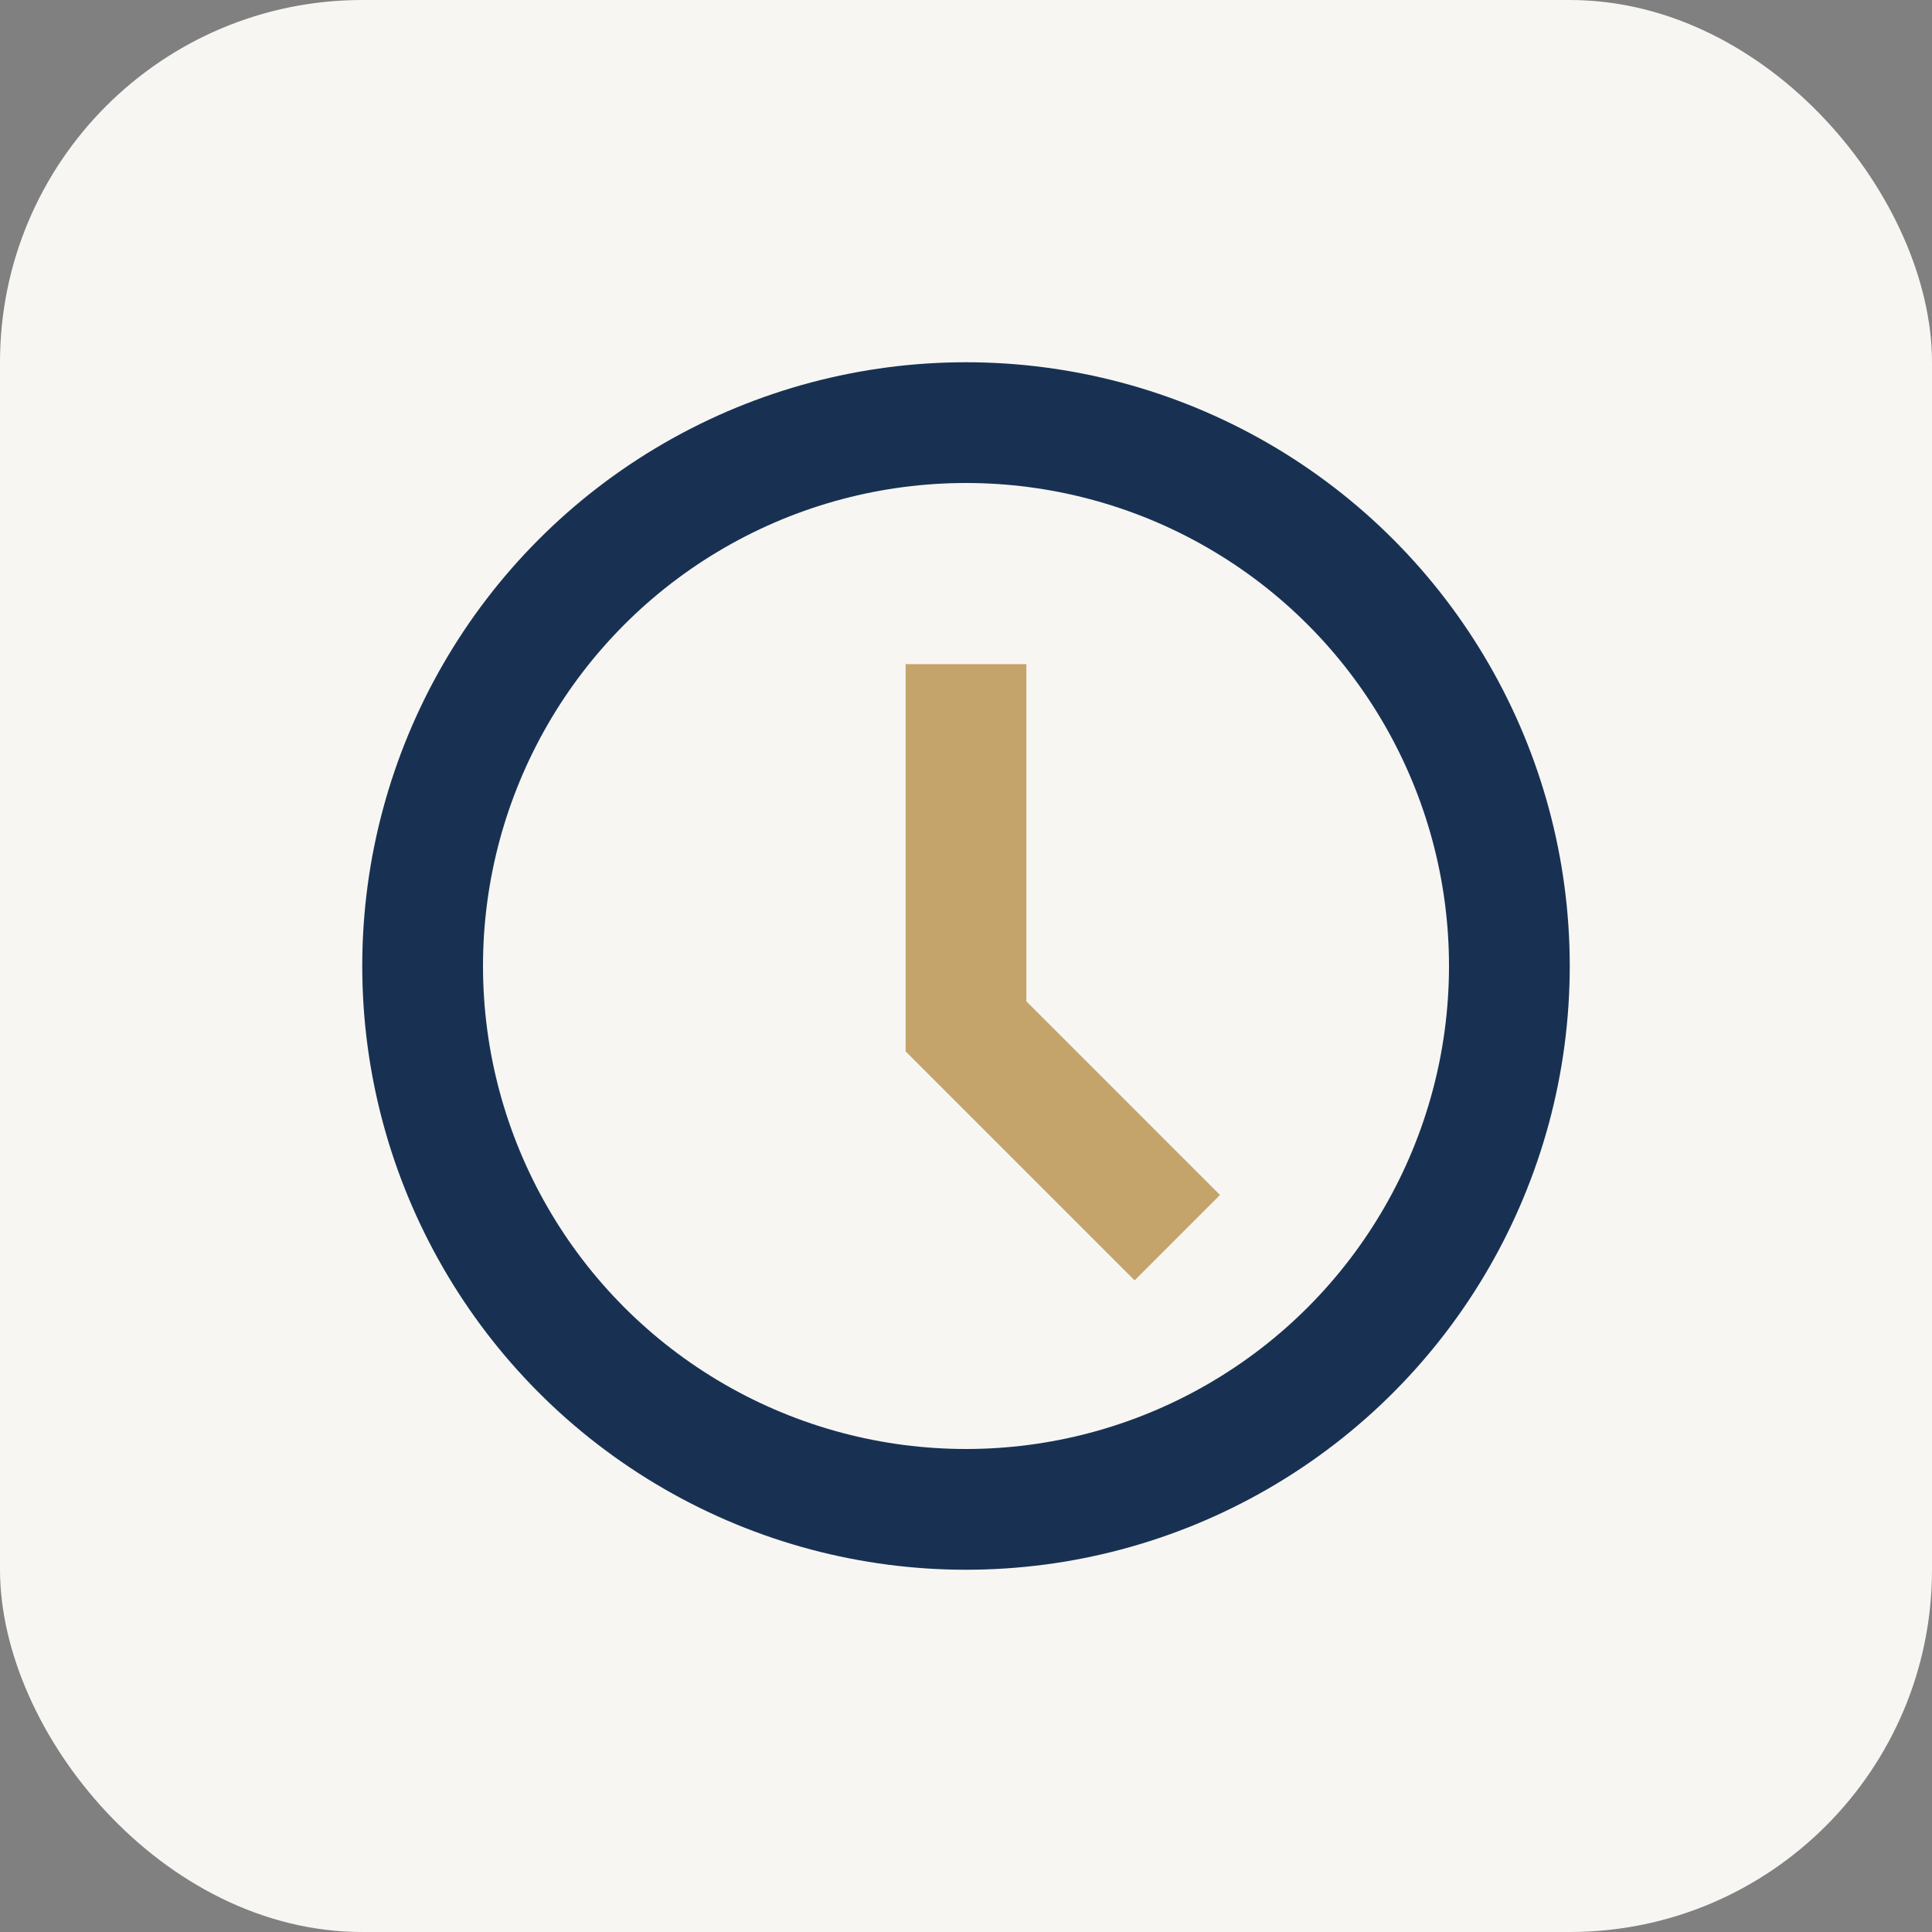 <?xml version="1.0" encoding="UTF-8"?>
<svg xmlns="http://www.w3.org/2000/svg" width="32" height="32" viewBox="0 0 32 32"><rect x="0" y="0" width="32" height="32" fill="#808080" stroke="none"/><g><rect width="32" height="32" rx="6" fill="#F7F6F2"/><circle cx="16" cy="16" r="9" stroke="#183153" stroke-width="2" fill="none"/><path d="M16 11v6l3.5 3.5" stroke="#C4A46A" stroke-width="2" fill="none"/></g></svg>